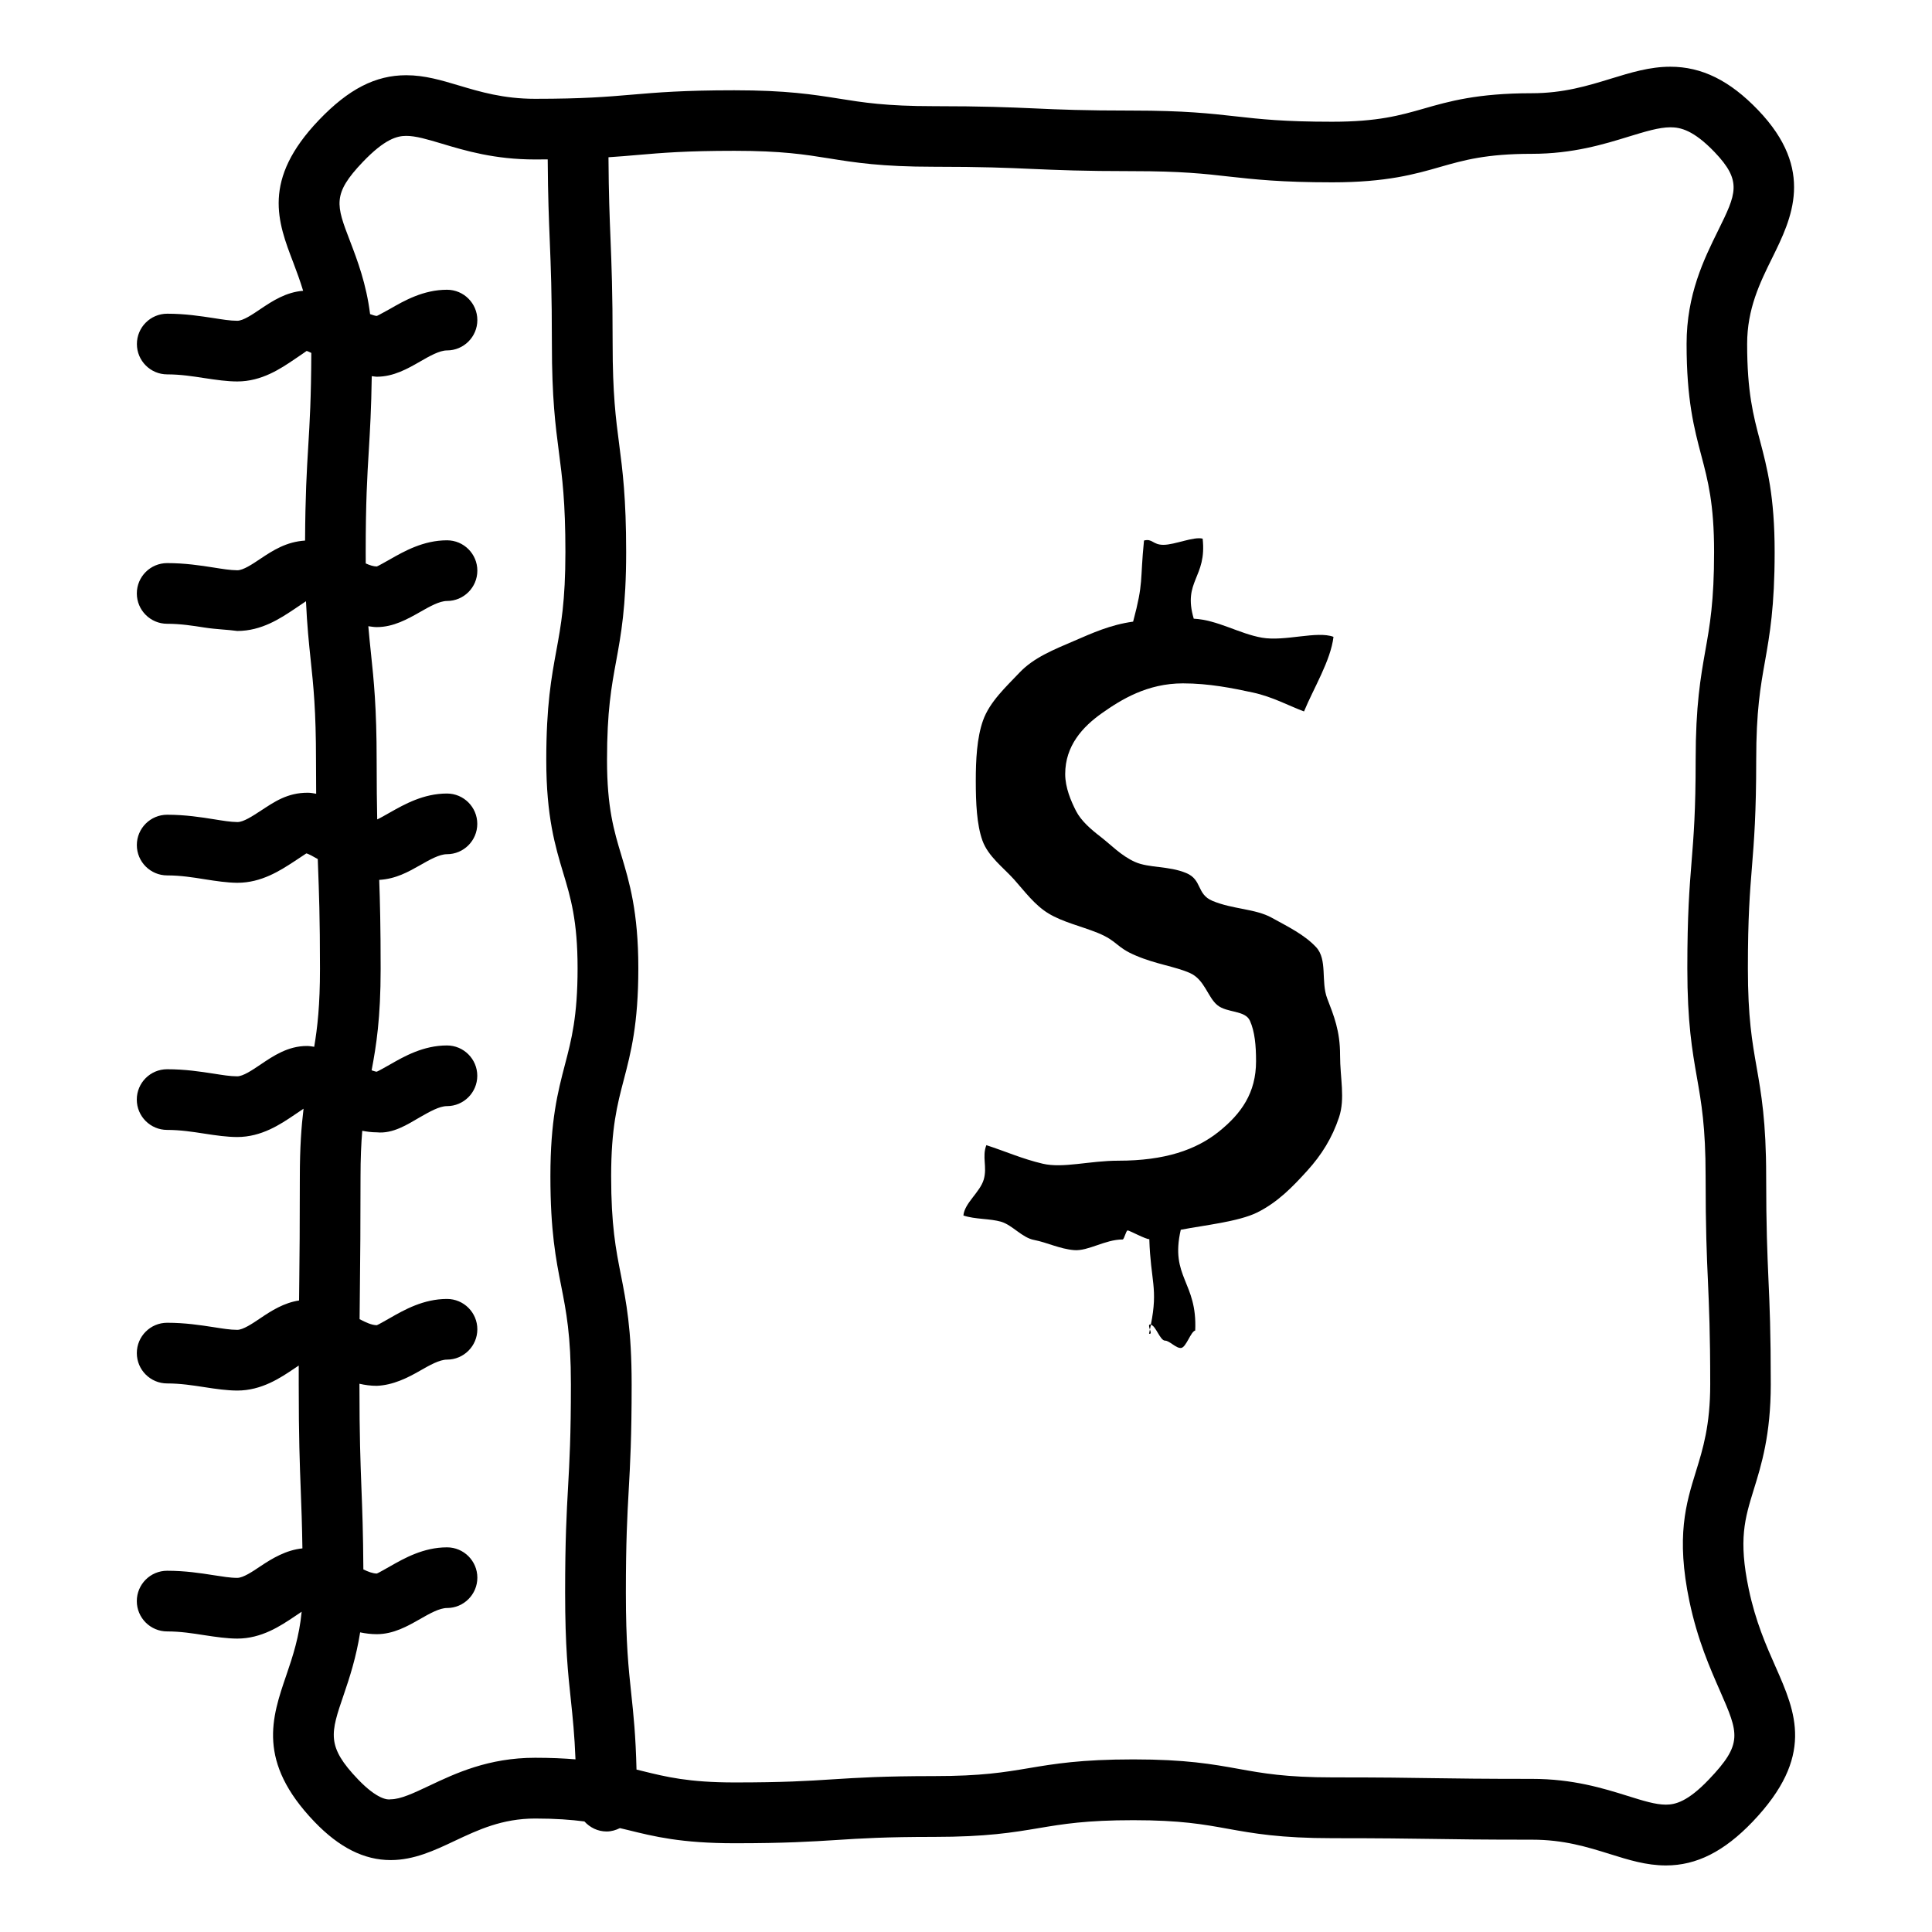 <?xml version="1.0" encoding="UTF-8"?>
<!-- Uploaded to: SVG Repo, www.svgrepo.com, Generator: SVG Repo Mixer Tools -->
<svg fill="#000000" width="800px" height="800px" version="1.1" viewBox="144 144 512 512" xmlns="http://www.w3.org/2000/svg">
 <g>
  <path d="m614.52 585.66c-2.477-5.594-5.285-11.953-7.086-20.551-2.754-13.141-1.039-18.672 1.328-26.348 2.016-6.484 4.512-14.566 4.512-27.891 0-13.969-0.301-20.957-0.621-27.934-0.289-6.809-0.602-13.613-0.602-27.227 0-14.492-1.297-21.836-2.539-28.953-1.18-6.731-2.305-13.098-2.305-26.164 0-13.465 0.523-20.004 1.082-26.926 0.559-6.934 1.125-14.105 1.125-28.223 0-13.078 1.125-19.434 2.324-26.164 1.254-7.117 2.562-14.48 2.562-28.973 0-14.824-1.992-22.352-3.914-29.629-1.738-6.559-3.375-12.766-3.375-25.512 0-9.336 3.375-16.207 6.656-22.844 5.113-10.367 11.469-23.273-3.742-39.137-7.523-7.848-14.922-11.5-23.273-11.5-5.434 0-10.43 1.531-15.703 3.152-6.207 1.906-12.617 3.871-21.043 3.871-14.352 0-21.953 2.164-28.652 4.094-6.238 1.781-12.133 3.461-24.227 3.461-12.758 0-18.973-0.688-25.535-1.426-6.711-0.75-13.645-1.531-27.312-1.531-13.023 0-19.52-0.277-26.039-0.578-6.688-0.289-13.379-0.59-26.746-0.59-12.562 0-18.672-0.977-25.148-2.016-6.769-1.07-13.801-2.195-27.652-2.195-13.551 0-20.43 0.59-27.086 1.156-6.613 0.566-12.863 1.105-25.715 1.105-8.383 0-14.621-1.875-20.121-3.516-4.695-1.402-9.133-2.734-14.012-2.734-8.137 0-15.266 3.656-23.109 11.844-15.234 15.918-10.945 27.066-6.809 37.852 0.91 2.379 1.801 4.836 2.594 7.43-4.504 0.344-8.113 2.68-11.309 4.836-2.156 1.457-4.586 3.109-6.141 3.109-1.918 0-3.988-0.355-6.262-0.707-3.559-0.539-7.578-1.164-12.305-1.164-4.438 0-8.039 3.602-8.039 8.039s3.602 8.039 8.039 8.039c3.504 0 6.731 0.504 9.852 0.984 3.164 0.48 6.047 0.891 8.715 0.891 6.473 0 11.492-3.398 15.156-5.875 1.199-0.816 3.023-2.047 3.215-2.207 0.246 0.043 0.762 0.289 1.242 0.523-0.043 11.973-0.418 18.266-0.816 24.816-0.387 6.348-0.773 12.969-0.836 24.91-4.965 0.32-8.48 2.582-11.793 4.793-2.262 1.523-4.609 3.078-6.164 3.078h-0.012c-1.906-0.012-3.957-0.363-6.219-0.719-3.57-0.559-7.602-1.18-12.359-1.18-4.438 0-8.039 3.602-8.039 8.039s3.602 8.039 8.039 8.039c3.516 0 6.754 0.504 9.883 0.996 3.152 0.492 6.152 0.547 8.703 0.91 6.43 0 11.426-3.344 15.082-5.777 1.125-0.75 2.754-1.844 3.121-2.102 0.289 6.453 0.773 11.051 1.242 15.531 0.73 6.883 1.414 13.367 1.414 26.734 0 3.289 0.012 6.152 0.043 8.758-0.707-0.129-1.414-0.27-2.176-0.277-5.488-0.031-8.992 2.477-12.477 4.75-2.273 1.488-4.629 3.023-6.195 3.023h-0.02c-1.887-0.02-3.922-0.375-6.152-0.73-3.41-0.547-7.652-1.211-12.465-1.211-4.438 0-8.039 3.602-8.039 8.039s3.602 8.039 8.039 8.039c3.539 0 6.785 0.516 9.938 1.02 3.098 0.492 5.918 0.902 8.531 0.934h0.172c6.348 0 11.332-3.258 14.977-5.629 1.223-0.805 3.066-2.016 3.258-2.156 0.559 0.098 1.855 0.816 3.035 1.5 0.02 0.621 0.043 1.223 0.062 1.832 0.258 6.816 0.523 13.625 0.523 27.25 0 9.574-0.664 15.523-1.531 20.668-0.621-0.086-1.223-0.215-1.887-0.215h-0.055c-4.996 0-8.887 2.617-12.316 4.941-2.156 1.457-4.598 3.098-6.141 3.098-1.906 0-3.977-0.355-6.238-0.707-3.559-0.547-7.59-1.168-12.34-1.168-4.438 0-8.039 3.602-8.039 8.039s3.602 8.039 8.039 8.039c3.504 0 6.742 0.504 9.871 0.984 3.141 0.492 6.012 0.891 8.684 0.902 6.473 0 11.48-3.375 15.145-5.852 0.824-0.559 1.77-1.191 2.453-1.652-0.578 4.707-0.984 10.387-0.984 18.094 0 13.742-0.074 20.613-0.148 27.484-0.02 1.715-0.031 3.418-0.055 5.242-4 0.609-7.312 2.703-10.238 4.684-2.156 1.457-4.598 3.098-6.141 3.098-1.918 0-3.977-0.355-6.25-0.707-3.559-0.547-7.59-1.168-12.328-1.168-4.438 0-8.039 3.602-8.039 8.039s3.602 8.039 8.039 8.039c3.504 0 6.742 0.504 9.871 0.984 3.141 0.492 6.012 0.891 8.684 0.902h0.02c6.465 0 11.469-3.375 15.137-5.852 0.355-0.234 0.762-0.504 1.156-0.773v5.168c0 13.934 0.27 20.902 0.535 27.883 0.172 4.481 0.344 8.992 0.441 15.402-4.309 0.43-7.984 2.637-11.117 4.727-2.156 1.457-4.598 3.086-6.152 3.086-1.906 0-3.965-0.363-6.238-0.707-3.559-0.559-7.59-1.18-12.34-1.18-4.438 0-8.039 3.602-8.039 8.039s3.602 8.039 8.039 8.039c3.504 0 6.731 0.504 9.863 0.996 3.141 0.48 6.012 0.891 8.672 0.902h0.055c6.441 0 11.438-3.356 15.105-5.809 0.59-0.398 1.328-0.891 1.949-1.309-0.621 6.551-2.336 11.801-4.062 16.828-3.848 11.246-7.848 22.875 7.438 38.816 6.57 6.852 13.184 10.172 20.215 10.172 6.207 0 11.672-2.582 16.957-5.082 6.176-2.906 12.543-5.93 21.363-5.93 5.426 0 9.488 0.32 13.023 0.773 1.469 1.609 3.539 2.66 5.887 2.66 1.277 0 2.445-0.363 3.516-0.891 0.688 0.172 1.395 0.32 2.078 0.492 6.969 1.727 14.172 3.516 28.375 3.516 13.465 0 20.312-0.441 26.926-0.859 6.668-0.43 12.949-0.824 25.91-0.824 13.859 0 20.902-1.18 27.711-2.324 6.453-1.082 12.543-2.102 25.074-2.102 12.488 0 18.555 1.105 24.977 2.262 6.852 1.234 13.926 2.508 27.848 2.508 13.141 0 19.711 0.098 26.285 0.191 6.625 0.105 13.262 0.203 26.531 0.203 8.426 0 14.609 1.93 20.602 3.793 4.996 1.566 9.699 3.035 14.898 3.035 8.105 0 15.414-3.688 22.98-11.598 16.531-17.332 11.441-28.879 6.047-41.109zm-356.88 31.633c-4.019 1.898-7.492 3.539-10.098 3.539-0.805 0.191-3.59 0-8.617-5.231-8.5-8.855-7.32-12.285-3.836-22.469 1.566-4.566 3.324-9.992 4.352-16.539 1.383 0.289 2.852 0.48 4.394 0.48h0.02c4.426 0 8.18-2.133 11.48-4.019 2.519-1.438 5.133-2.914 7.129-2.914 4.438 0 8.039-3.602 8.039-8.039s-3.602-8.039-8.039-8.039c-6.25 0-11.352 2.906-15.082 5.027-1.254 0.707-3.141 1.789-3.516 1.918-1.062-0.012-2.285-0.473-3.57-1.094-0.062-9.914-0.289-15.801-0.516-21.633-0.258-6.816-0.523-13.625-0.523-27.25v-0.32c1.445 0.332 2.969 0.547 4.586 0.547 4.32-0.172 8.199-2.121 11.512-4.031 2.519-1.438 5.125-2.914 7.106-2.914 4.438 0 8.039-3.602 8.039-8.039s-3.602-8.039-8.039-8.039c-6.25 0-11.352 2.906-15.082 5.039-1.242 0.707-3.129 1.789-3.516 1.918-1.328 0-2.906-0.73-4.566-1.598 0.02-3.762 0.062-6.902 0.098-10.023 0.074-6.914 0.148-13.828 0.148-27.656 0-4.898 0.172-8.855 0.461-12.242 1.234 0.227 2.488 0.406 3.836 0.406 4.309 0.441 8.199-2.121 11.5-4.031 2.519-1.438 5.113-2.914 7.106-2.914 4.438 0 8.039-3.602 8.039-8.039s-3.602-8.039-8.039-8.039c-6.25 0-11.352 2.906-15.082 5.047-1.242 0.695-3.129 1.781-3.516 1.906-0.418 0-0.91-0.246-1.363-0.363 1.234-6.516 2.391-13.816 2.391-26.883 0-11.125-0.172-17.793-0.375-23.582 4.418-0.258 7.695-2.121 10.848-3.902 2.508-1.438 5.113-2.906 7.098-2.906 4.438 0 8.039-3.602 8.039-8.039s-3.602-8.039-8.039-8.039c-6.227 0-11.309 2.883-15.027 4.984-1.223 0.695-3.035 1.727-3.453 1.875-0.086-4.125-0.148-9.035-0.148-15.512 0-14.215-0.762-21.438-1.5-28.418-0.246-2.367-0.492-4.695-0.707-7.269 0.73 0.086 1.414 0.234 2.188 0.234h0.055c4.426 0 8.168-2.133 11.48-4.008 2.519-1.438 5.133-2.914 7.129-2.914 4.438 0 8.039-3.602 8.039-8.039s-3.602-8.039-8.039-8.039c-6.25 0-11.352 2.906-15.082 5.027-1.254 0.707-3.141 1.781-3.516 1.906-0.891 0-1.887-0.332-2.938-0.805 0-0.934-0.012-1.824-0.012-2.84 0-13.559 0.398-20.141 0.824-27.109 0.32-5.359 0.652-10.922 0.781-19.68 0.461 0.031 0.879 0.148 1.352 0.148 4.438 0 8.191-2.144 11.492-4.043 2.508-1.445 5.113-2.926 7.098-2.926 4.438 0 8.039-3.602 8.039-8.039s-3.602-8.039-8.039-8.039c-6.262 0-11.363 2.914-15.082 5.059-1.25 0.66-3.125 1.746-3.5 1.875-0.547 0-1.191-0.289-1.801-0.48-1.008-8.023-3.344-14.195-5.328-19.375-3.656-9.527-4.762-12.402 3.418-20.965 5.809-6.066 9.07-6.891 11.492-6.891 2.519 0 5.551 0.902 9.391 2.047 6.238 1.875 14.012 4.203 24.742 4.203 1.191 0 2.262-0.012 3.356-0.02 0.062 9.949 0.312 15.844 0.547 21.676 0.277 6.816 0.559 13.625 0.559 27.238 0 14.309 0.941 21.578 1.855 28.609 0.891 6.828 1.727 13.262 1.727 26.531 0 13.055-1.168 19.414-2.402 26.133-1.309 7.129-2.668 14.504-2.668 29.016 0 14.965 2.391 22.906 4.492 29.895 1.961 6.496 3.805 12.648 3.805 25.242 0 12.746-1.617 18.961-3.344 25.535-1.898 7.269-3.859 14.781-3.859 29.598 0 14.566 1.457 21.984 2.871 29.137 1.32 6.699 2.562 13.023 2.562 26.039 0 13.582-0.363 20.172-0.75 27.152-0.387 6.902-0.781 14.031-0.781 28.051 0 14.223 0.773 21.461 1.523 28.449 0.492 4.652 0.965 9.164 1.223 15.703-3.098-0.258-6.57-0.418-10.676-0.418-12.391-0.004-21.16 4.133-28.191 7.465zm339.2-1.68c-5.586 5.844-8.875 6.637-11.363 6.637-2.746 0-6.004-1.02-10.109-2.305-6.465-2.016-14.516-4.523-25.383-4.523-13.152 0-19.723-0.098-26.293-0.191-6.625-0.105-13.25-0.203-26.52-0.203-12.488 0-18.555-1.105-24.977-2.262-6.852-1.234-13.926-2.508-27.848-2.508-13.871 0-20.914 1.18-27.73 2.324-6.453 1.082-12.531 2.102-25.051 2.102-13.465 0-20.312 0.441-26.938 0.859-6.668 0.43-12.949 0.824-25.91 0.824-12.242 0-18.191-1.48-24.504-3.035-0.504-0.129-1.02-0.246-1.531-0.375-0.215-8.988-0.805-14.648-1.395-20.113-0.73-6.891-1.426-13.379-1.426-26.754 0-13.582 0.363-20.172 0.75-27.152 0.387-6.902 0.781-14.031 0.781-28.051 0-14.566-1.457-21.984-2.871-29.137-1.32-6.699-2.562-13.023-2.562-26.039 0-12.746 1.617-18.961 3.344-25.535 1.898-7.269 3.859-14.781 3.859-29.598 0-14.965-2.391-22.898-4.492-29.887-1.961-6.508-3.805-12.66-3.805-25.254 0-13.055 1.168-19.402 2.402-26.125 1.309-7.129 2.668-14.516 2.668-29.027 0-14.301-0.941-21.578-1.855-28.598-0.891-6.828-1.727-13.27-1.727-26.543 0-13.945-0.289-20.914-0.566-27.902-0.234-5.777-0.473-11.609-0.535-21.566 2.777-0.184 5.242-0.387 7.652-0.602 6.613-0.566 12.863-1.105 25.715-1.105 12.562 0 18.672 0.977 25.148 2.016 6.797 1.094 13.84 2.207 27.676 2.207 13.023 0 19.531 0.289 26.039 0.578 6.688 0.289 13.379 0.59 26.746 0.59 12.758 0 18.973 0.688 25.535 1.438 6.711 0.738 13.645 1.523 27.312 1.523 14.344 0 21.941-2.164 28.641-4.094 6.238-1.781 12.145-3.461 24.238-3.461 10.848 0 19.113-2.539 25.746-4.586 4.277-1.309 7.965-2.445 10.988-2.445 2.66 0 6.121 0.773 11.672 6.551 7.406 7.738 5.766 11.051 0.91 20.902-3.707 7.516-8.309 16.863-8.309 29.949 0 14.836 1.992 22.352 3.914 29.629 1.738 6.57 3.375 12.766 3.375 25.512 0 13.09-1.125 19.434-2.324 26.164-1.254 7.117-2.562 14.492-2.562 28.973 0 13.465-0.523 20.004-1.082 26.938-0.559 6.934-1.125 14.105-1.125 28.215 0 14.492 1.297 21.836 2.539 28.953 1.18 6.731 2.305 13.098 2.305 26.164 0 13.969 0.301 20.957 0.621 27.934 0.289 6.809 0.602 13.613 0.602 27.227 0 10.891-1.93 17.109-3.793 23.133-2.617 8.445-5.316 17.195-1.715 34.41 2.156 10.238 5.469 17.719 8.113 23.742 4.941 11.293 6.121 13.973-2.992 23.484z"/>
  <path d="m495.73 408.62c-1.727-4.492 0.129-10.301-2.949-13.613-3.078-3.301-7.43-5.414-11.781-7.812-4.352-2.402-10.27-2.199-15.672-4.449-4.277-1.789-2.691-5.586-6.957-7.375-4.672-1.949-9.906-1.297-13.582-2.949-3.676-1.641-6.441-4.598-9.07-6.625-2.625-2.016-5.199-4.246-6.559-6.883-1.34-2.625-2.871-6.184-2.871-9.785 0-7.504 4.629-12.531 9.734-16.133 5.102-3.602 12.016-7.898 21.473-7.898 6.902 0 13.238 1.285 18.5 2.422 5.242 1.125 9.531 3.516 13.582 5.016 2.539-6.152 7.062-13.465 7.812-19.766-4.352-1.652-12.84 1.266-18.93 0.227-6.066-1.051-11.812-4.727-18.105-5.039-2.969-10.043 3.516-10.805 2.359-21.215-2.402-0.602-7.387 1.641-10.398 1.641-2.852 0-2.906-1.738-5.144-1.137-1.094 10.871-0.055 10.945-2.883 21.492-6.066 0.836-10.828 3.035-15.586 5.082-5.477 2.348-10.742 4.449-14.48 8.383-3.613 3.805-7.984 7.812-9.723 12.758-1.617 4.586-1.906 10.41-1.906 15.973 0 5.852 0.258 11.609 1.758 15.812 1.512 4.211 5.586 7.203 8.352 10.281 2.766 3.078 5.445 6.816 9.195 9.07 3.75 2.262 8.488 3.312 12.992 5.113 5.426 2.231 4.758 3.793 10.16 6.047 5.242 2.25 10.387 2.871 14.289 4.598 3.902 1.727 4.707 6.422 7.269 8.512 2.551 2.102 7.363 1.297 8.641 4.148 1.277 2.863 1.617 6.516 1.617 10.719 0 8.402-3.914 13.891-9.914 18.695-6.012 4.801-14.266 7.664-26.574 7.664-7.664 0-14.664 2.07-20.066 0.793-5.402-1.266-9.809-3.258-14.922-4.91-1.199 3.152 0.277 5.723-0.688 9.102-0.984 3.375-5.102 6.238-5.391 9.539 3.152 1.062 7.055 0.773 10.043 1.672 2.992 0.902 5.531 4.246 8.758 4.824 3.227 0.609 6.785 2.379 10.539 2.68 3.75 0.301 8.199-2.82 12.84-2.82 0.449 0 0.902-2.402 1.352-2.402 0.449 0 4.984 2.453 5.734 2.305 0.344 11.137 2.367 12.969 0.406 22.691 1.328 0.246 2.434 4.211 3.762 4.211 1.199 0 2.906 2.078 4.254 1.941 1.352-0.141 2.531-4.32 3.742-4.621 0.59-12.926-6.731-14.086-3.828-26.703 6.227-1.199 15.316-2.144 20.227-4.566 5.5-2.723 9.477-6.871 13.324-11.117 3.793-4.191 6.57-8.652 8.395-14.129 1.66-5.016 0.27-10.344 0.27-16.434 0.02-6.473-1.676-10.527-3.398-15.027z"/>
  <path d="m448.74 496.32c0.105-0.449 0.191-0.867 0.27-1.285-0.02 0-0.031-0.043-0.055-0.043-0.684-0.078-0.438 0.652-0.215 1.328z"/>
  <path d="m448.74 496.32c-0.086 0.398-0.129 0.707-0.227 1.125 0.656 0.148 0.453-0.461 0.227-1.125z"/>
 </g>
</svg>